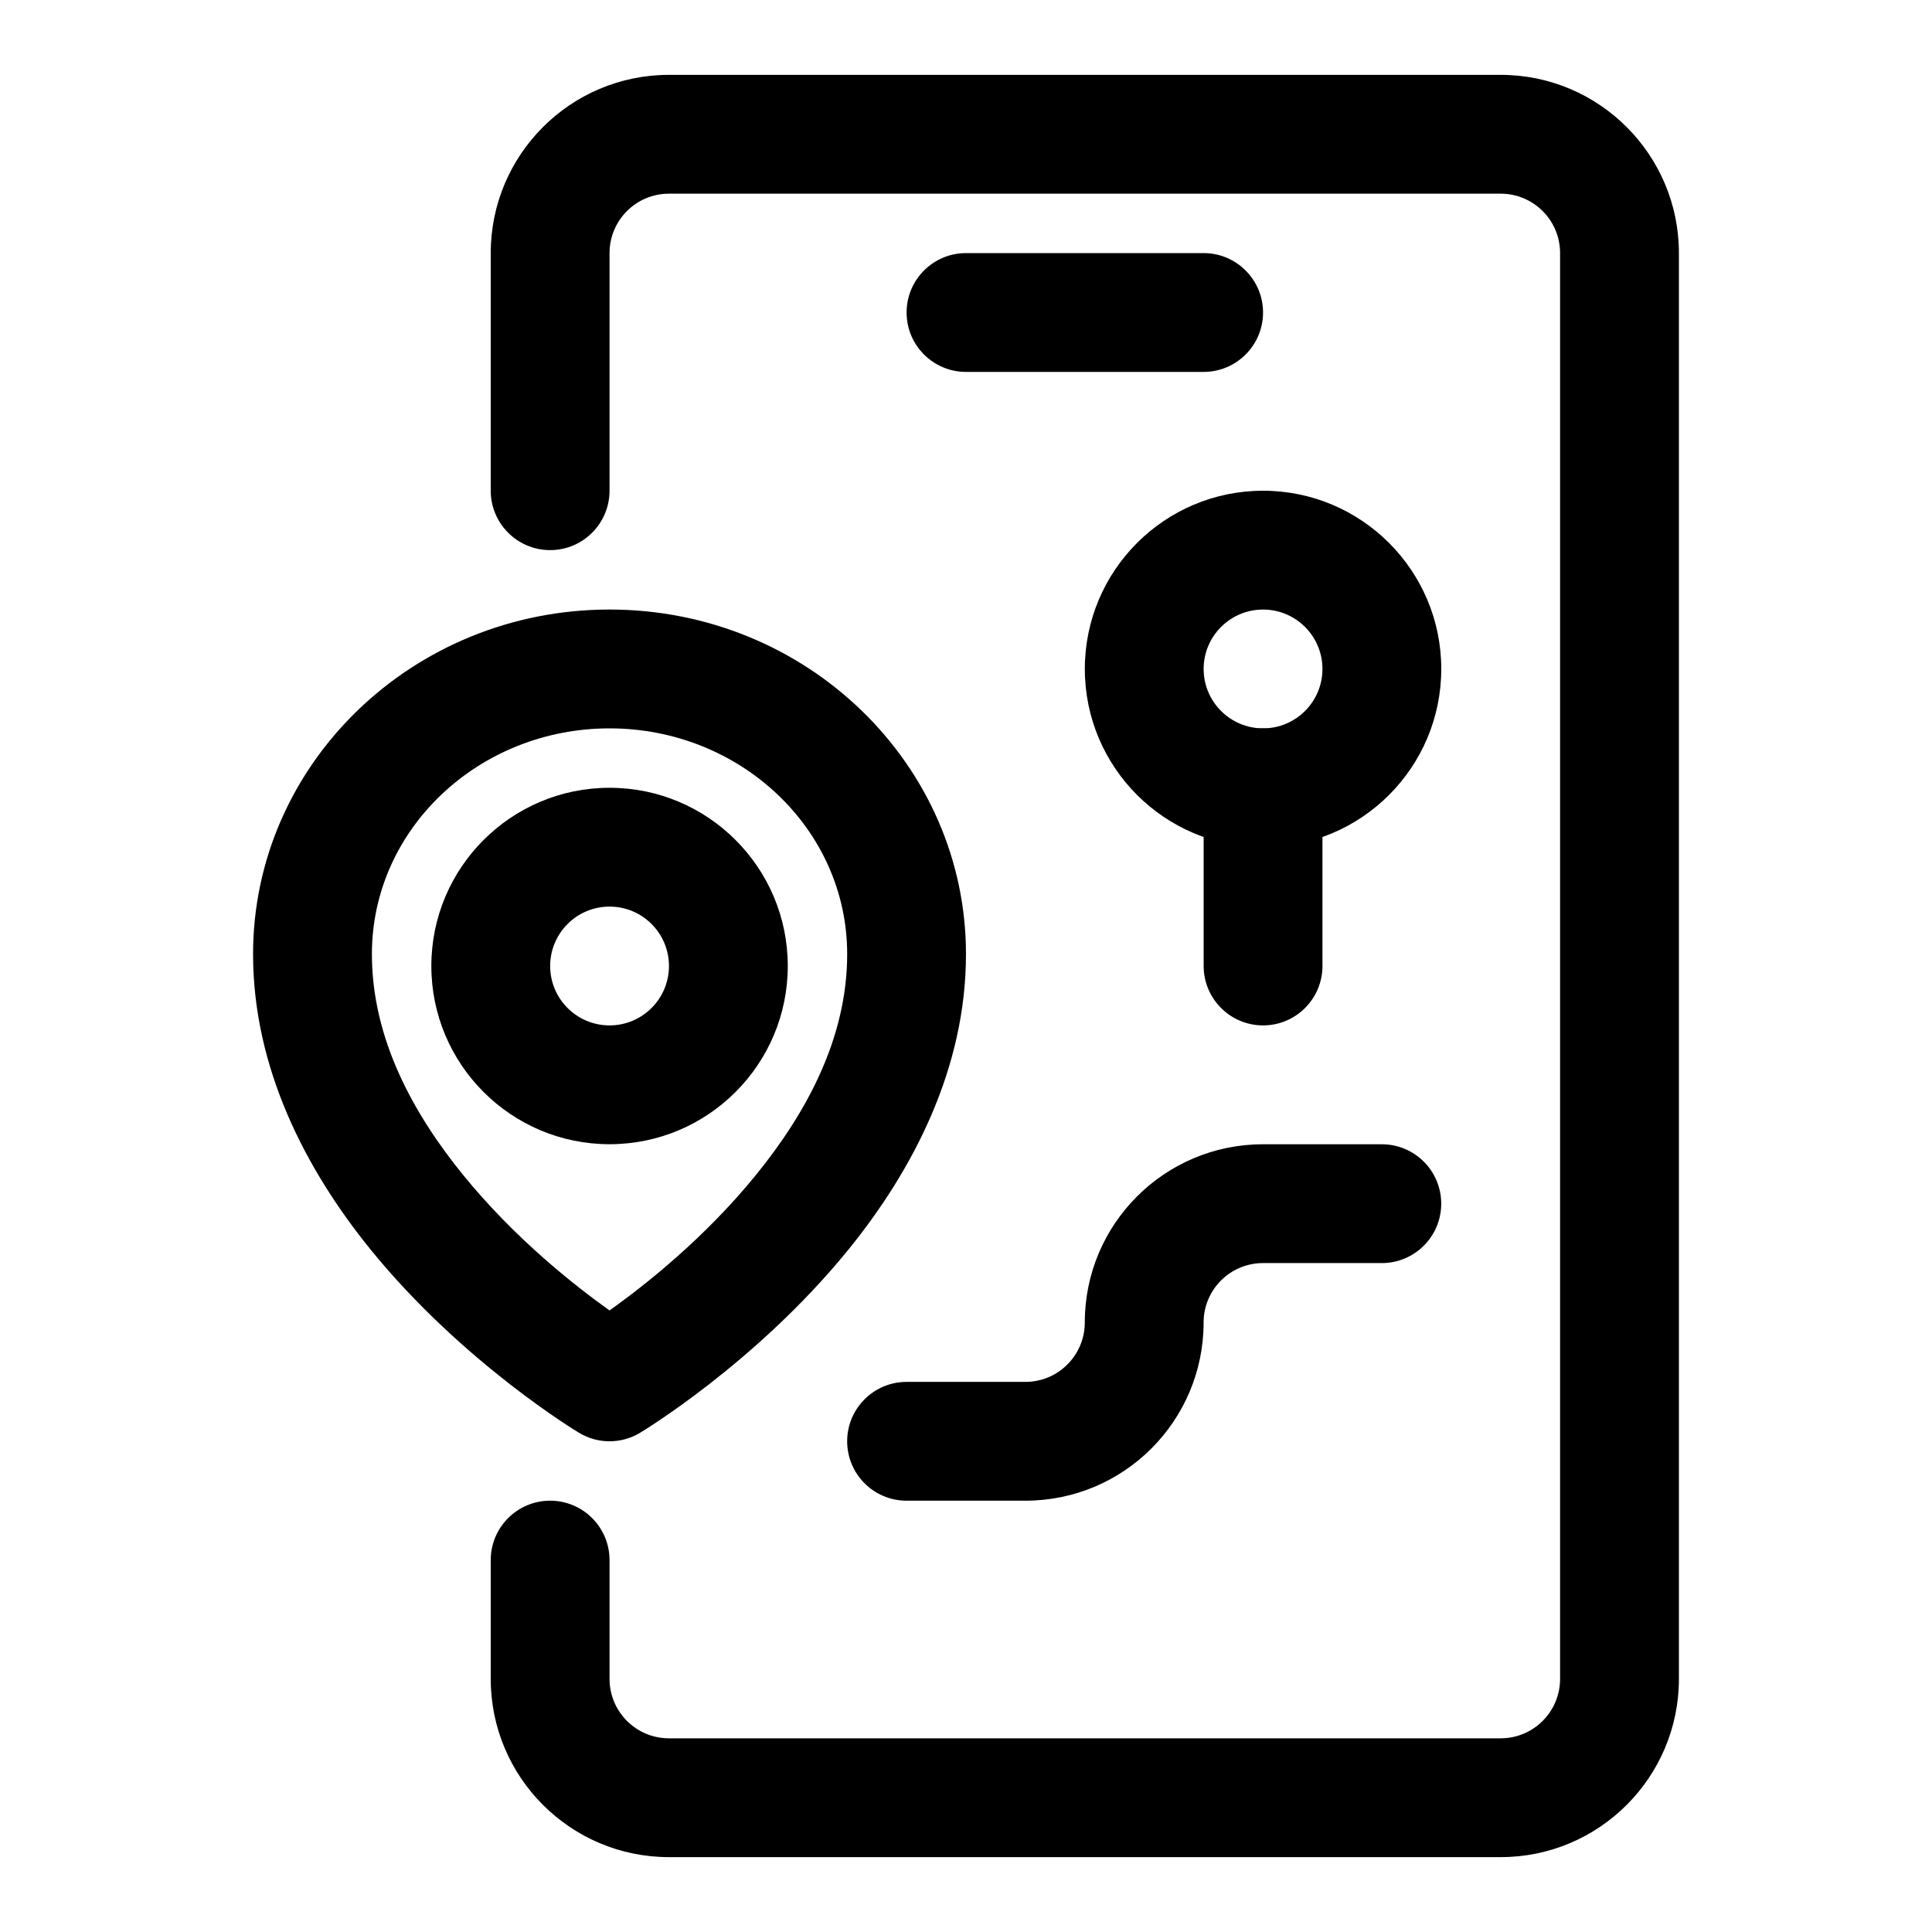 <?xml version="1.0" encoding="UTF-8"?>
<!-- Uploaded to: SVG Repo, www.svgrepo.com, Generator: SVG Repo Mixer Tools -->
<svg fill="#000000" width="800px" height="800px" version="1.1" viewBox="144 144 512 512" xmlns="http://www.w3.org/2000/svg">
 <g fill-rule="evenodd">
  <path d="m274.05 557.44v31.488c0 26.07 21.16 47.23 47.23 47.23h220.42c26.07 0 47.23-21.16 47.23-47.23v-377.86c0-26.07-21.16-47.23-47.23-47.23h-220.42c-26.07 0-47.23 21.16-47.23 47.23v62.977c0 8.691 7.055 15.742 15.742 15.742 8.691 0 15.742-7.055 15.742-15.742v-62.977c0-8.691 7.055-15.742 15.742-15.742h220.42c8.691 0 15.742 7.055 15.742 15.742v377.86c0 8.691-7.055 15.742-15.742 15.742h-220.42c-8.691 0-15.742-7.055-15.742-15.742v-31.488c0-8.691-7.055-15.742-15.742-15.742-8.691 0-15.742 7.055-15.742 15.742z"/>
  <path d="m400 242.56h62.977c8.691 0 15.742-7.055 15.742-15.742 0-8.691-7.055-15.742-15.742-15.742h-62.977c-8.691 0-15.742 7.055-15.742 15.742 0 8.691 7.055 15.742 15.742 15.742z"/>
  <path d="m297.44 523.7c4.977 3.008 11.211 3.008 16.184 0 0 0 30.637-18.324 55.137-48.445 17.27-21.254 31.234-48.176 31.234-78.406 0-50.223-42.148-91.316-94.465-91.316s-94.465 41.094-94.465 91.316c0 30.23 13.965 57.152 31.234 78.406 24.496 30.117 55.137 48.445 55.137 48.445zm8.094-32.418c-9.352-6.66-25.176-19.145-38.793-35.895-12.957-15.949-24.184-35.848-24.184-58.535 0-33.203 28.387-59.828 62.977-59.828s62.977 26.625 62.977 59.828c0 22.688-11.227 42.586-24.184 58.535-13.617 16.75-29.441 29.238-38.793 35.895z"/>
  <path d="m305.54 352.77c-26.07 0-47.23 21.16-47.23 47.23 0 26.07 21.16 47.23 47.23 47.23 26.07 0 47.23-21.16 47.23-47.23 0-26.07-21.16-47.23-47.23-47.23zm0 31.488c8.691 0 15.742 7.055 15.742 15.742 0 8.691-7.055 15.742-15.742 15.742-8.691 0-15.742-7.055-15.742-15.742 0-8.691 7.055-15.742 15.742-15.742z"/>
  <path d="m478.72 274.05c-26.07 0-47.23 21.16-47.23 47.23 0 26.07 21.16 47.23 47.23 47.23s47.23-21.16 47.23-47.23c0-26.07-21.16-47.23-47.23-47.23zm0 31.488c8.691 0 15.742 7.055 15.742 15.742 0 8.691-7.055 15.742-15.742 15.742-8.691 0-15.742-7.055-15.742-15.742 0-8.691 7.055-15.742 15.742-15.742z"/>
  <path d="m384.25 541.7h31.488c26.086 0 47.23-21.145 47.23-47.23l-15.742 15.742 15.742-15.742c0-8.691 7.055-15.742 15.742-15.742h31.488c8.691 0 15.742-7.055 15.742-15.742 0-8.691-7.055-15.742-15.742-15.742h-31.488c-26.086 0-47.23 21.145-47.23 47.23l15.742 15.742s-15.742-15.742-15.742-15.742c0 8.691-7.055 15.742-15.742 15.742h-31.488c-8.691 0-15.742 7.055-15.742 15.742 0 8.691 7.055 15.742 15.742 15.742z"/>
  <path d="m462.98 352.77v47.23c0 8.691 7.055 15.742 15.742 15.742 8.691 0 15.742-7.055 15.742-15.742v-47.23c0-8.691-7.055-15.742-15.742-15.742-8.691 0-15.742 7.055-15.742 15.742z"/>
 </g>
</svg>